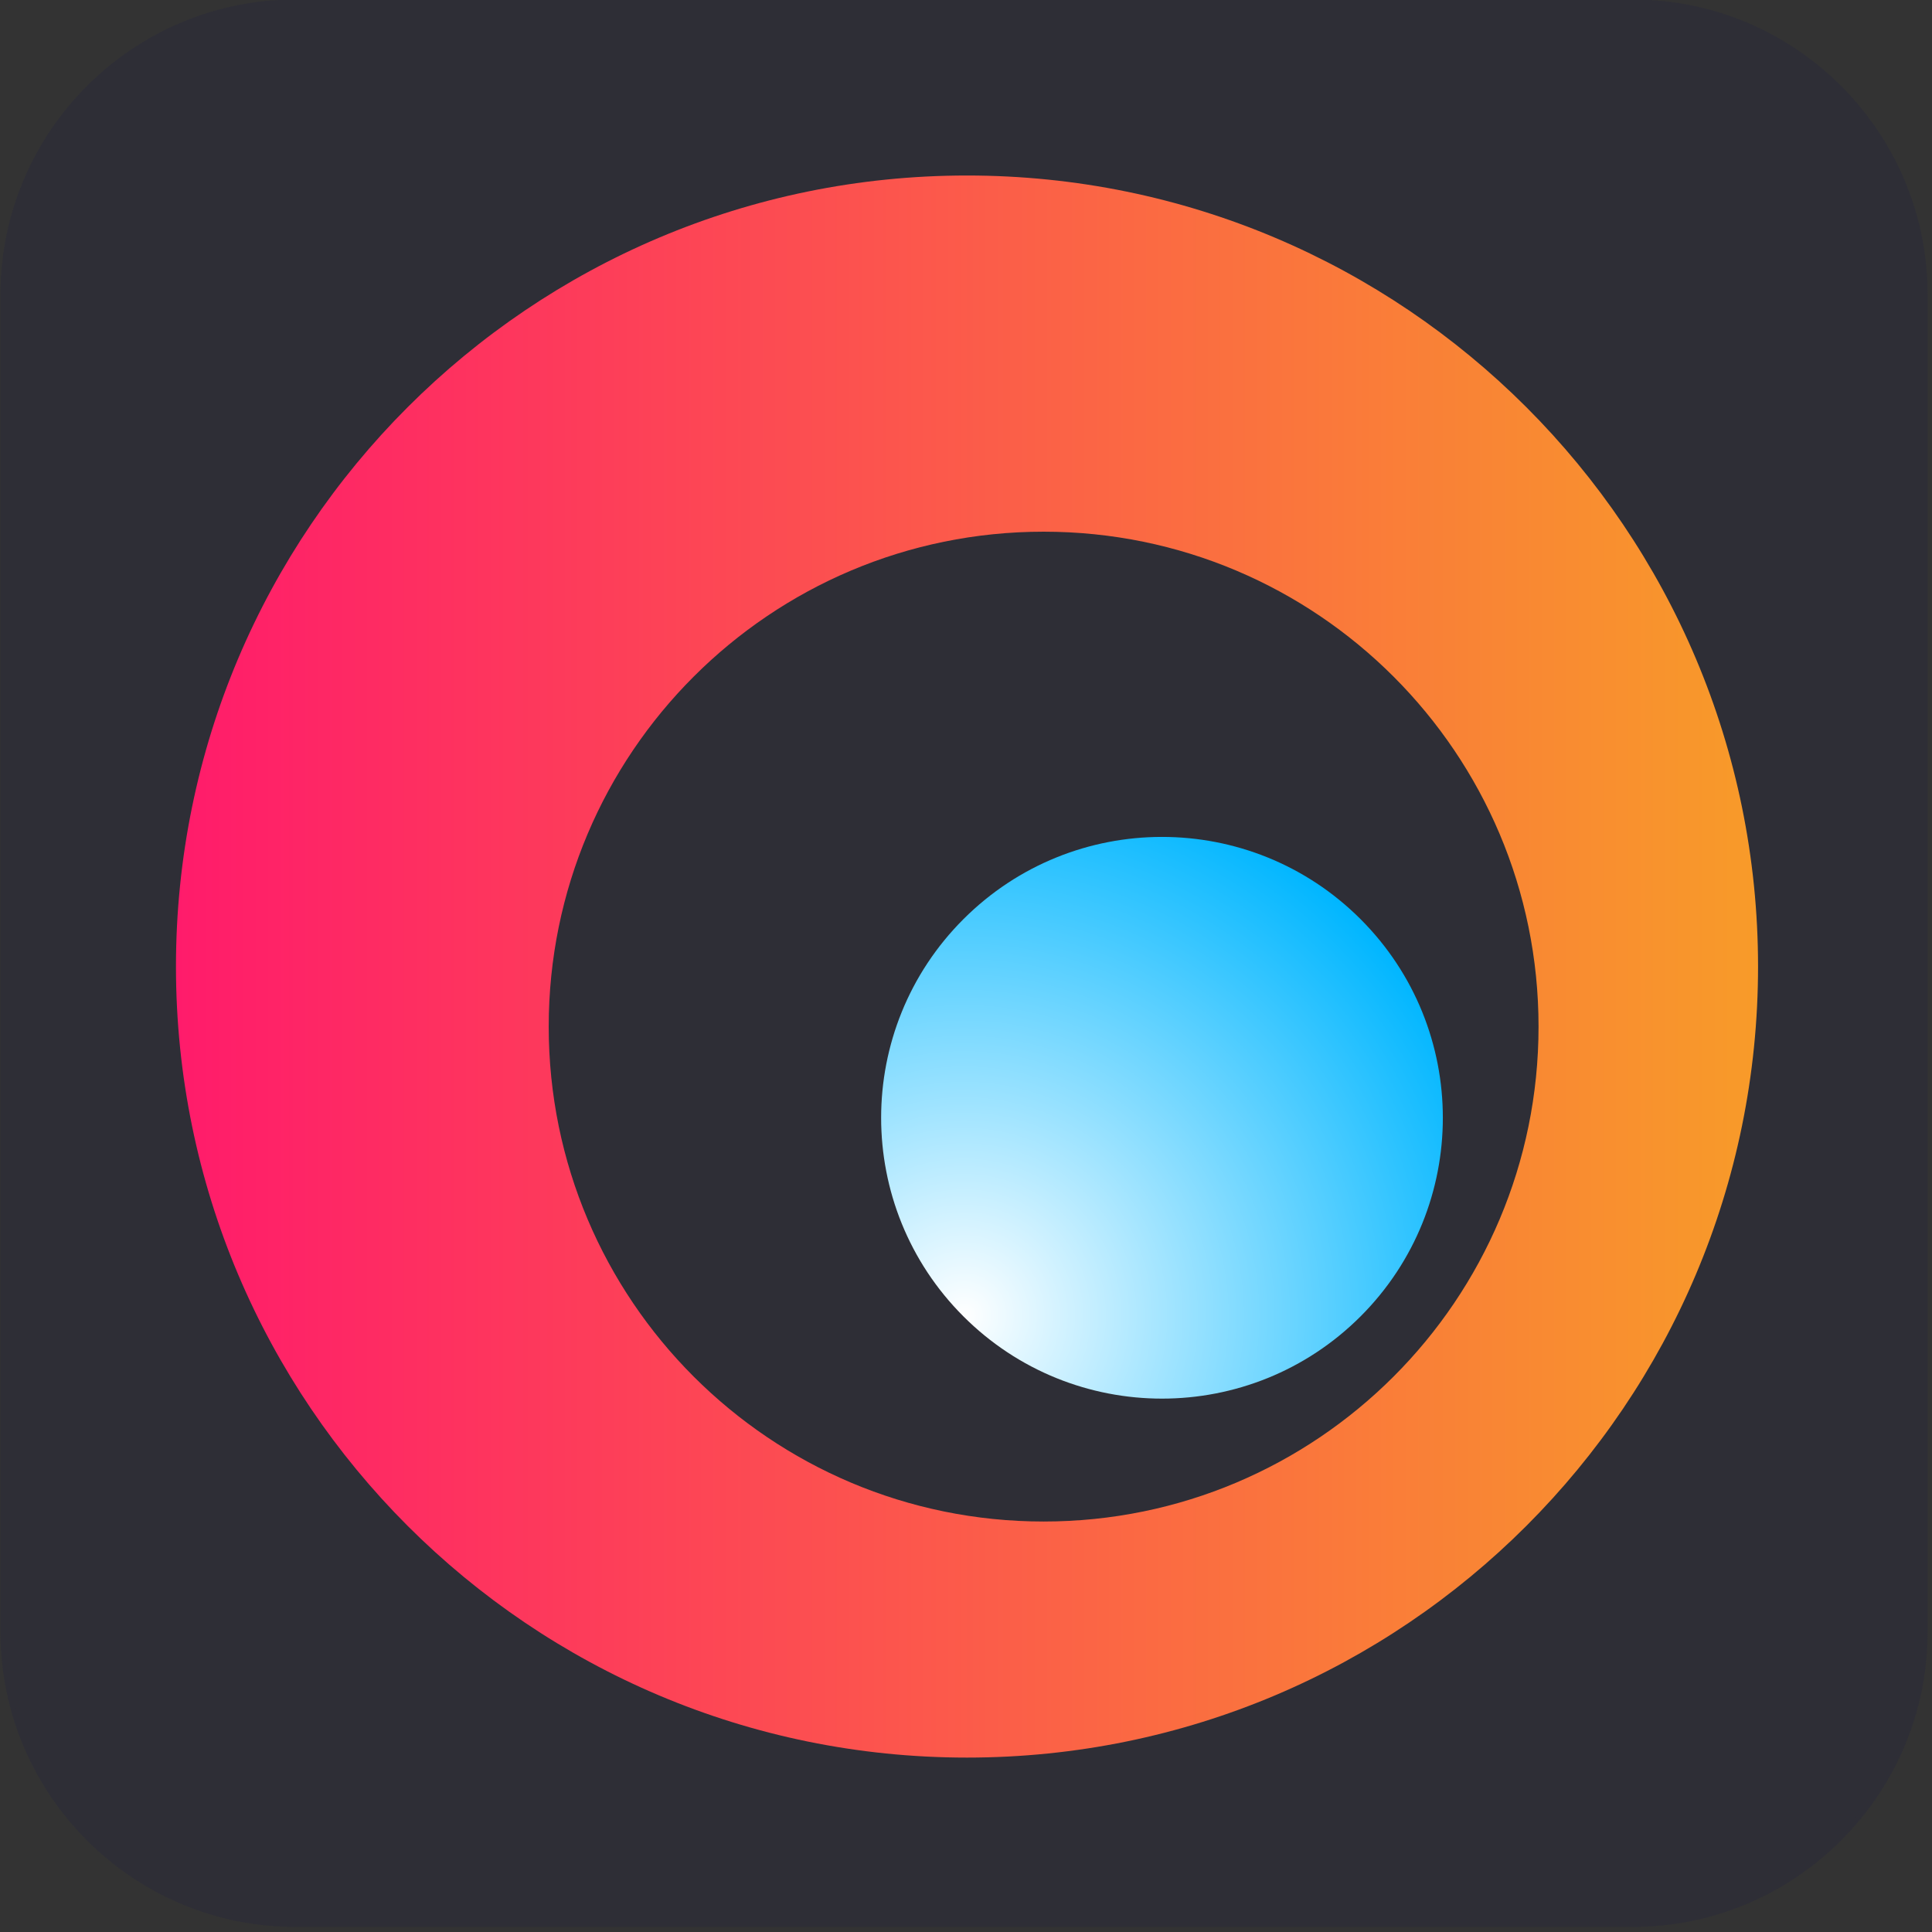 <?xml version="1.0" encoding="UTF-8" standalone="no"?>
<!DOCTYPE svg PUBLIC "-//W3C//DTD SVG 1.1//EN" "http://www.w3.org/Graphics/SVG/1.1/DTD/svg11.dtd">
<svg width="100%" height="100%" viewBox="0 0 368 368" version="1.1" xmlns="http://www.w3.org/2000/svg" xmlns:xlink="http://www.w3.org/1999/xlink" xml:space="preserve" xmlns:serif="http://www.serif.com/" style="fill-rule:evenodd;clip-rule:evenodd;stroke-linecap:round;stroke-linejoin:round;stroke-miterlimit:1.5;">
    <rect x="0" y="0" width="368" height="368" fill="#333333" stroke="none"/>
    <g transform="matrix(1,0,0,1,-1602.89,-937.868)">
        <g transform="matrix(0.511,0,0,0.513,1733.37,742.46)">
            <path d="M462.211,490.34C462.211,430.376 413.344,381.693 353.154,381.693L-145.141,381.693C-205.332,381.693 -254.199,430.376 -254.199,490.34L-254.199,986.761C-254.199,1046.72 -205.332,1095.41 -145.141,1095.41L353.154,1095.41C413.344,1095.41 462.211,1046.72 462.211,986.761L462.211,490.34Z" style="fill:rgb(46,46,54);stroke:rgb(46,46,54);stroke-width:1.95px;"/>
        </g>
        <g transform="matrix(1.24,0,0,1.24,59.769,93.963)">
            <g transform="matrix(0.415,0,0,0.415,844.821,258.398)">
                <path d="M1166.07,1397.27C1166.07,1296.1 1248.08,1214.08 1349.26,1214.08C1450.43,1214.08 1532.45,1296.1 1532.45,1397.27C1532.45,1498.44 1450.43,1580.46 1349.26,1580.46C1248.08,1580.46 1166.07,1498.44 1166.07,1397.27ZM1613.7,1375.04C1613.7,1213.33 1482.61,1082.24 1320.9,1082.24C1159.19,1082.24 1028.1,1213.33 1028.1,1375.04C1028.1,1536.75 1159.19,1667.84 1320.9,1667.84C1482.61,1667.84 1613.7,1536.75 1613.7,1375.04Z" style="fill:url(#_Linear1);"/>
            </g>
            <g transform="matrix(0.293,-0.293,0.293,0.293,594.483,841.795)">
                <path d="M1395.89,1327.52C1338.38,1327.52 1291.77,1374.13 1291.77,1431.63C1291.77,1489.13 1338.38,1535.75 1395.89,1535.75C1453.39,1535.75 1500,1489.13 1500,1431.63C1500,1374.13 1453.39,1327.52 1395.89,1327.52Z" style="fill:url(#_Radial2);"/>
            </g>
        </g>
    </g>
    <defs>
        <linearGradient id="_Linear1" x1="0" y1="0" x2="1" y2="0" gradientUnits="userSpaceOnUse" gradientTransform="matrix(585.6,0,0,585.6,1028.1,1375.04)"><stop offset="0" style="stop-color:rgb(255,27,107);stop-opacity:1"/><stop offset="1" style="stop-color:rgb(248,155,41);stop-opacity:1"/></linearGradient>
        <radialGradient id="_Radial2" cx="0" cy="0" r="1" gradientUnits="userSpaceOnUse" gradientTransform="matrix(208.23,0,0,208.23,1291.77,1431.64)"><stop offset="0" style="stop-color:white;stop-opacity:1"/><stop offset="1" style="stop-color:rgb(0,182,255);stop-opacity:1"/></radialGradient>
    </defs>
</svg>
